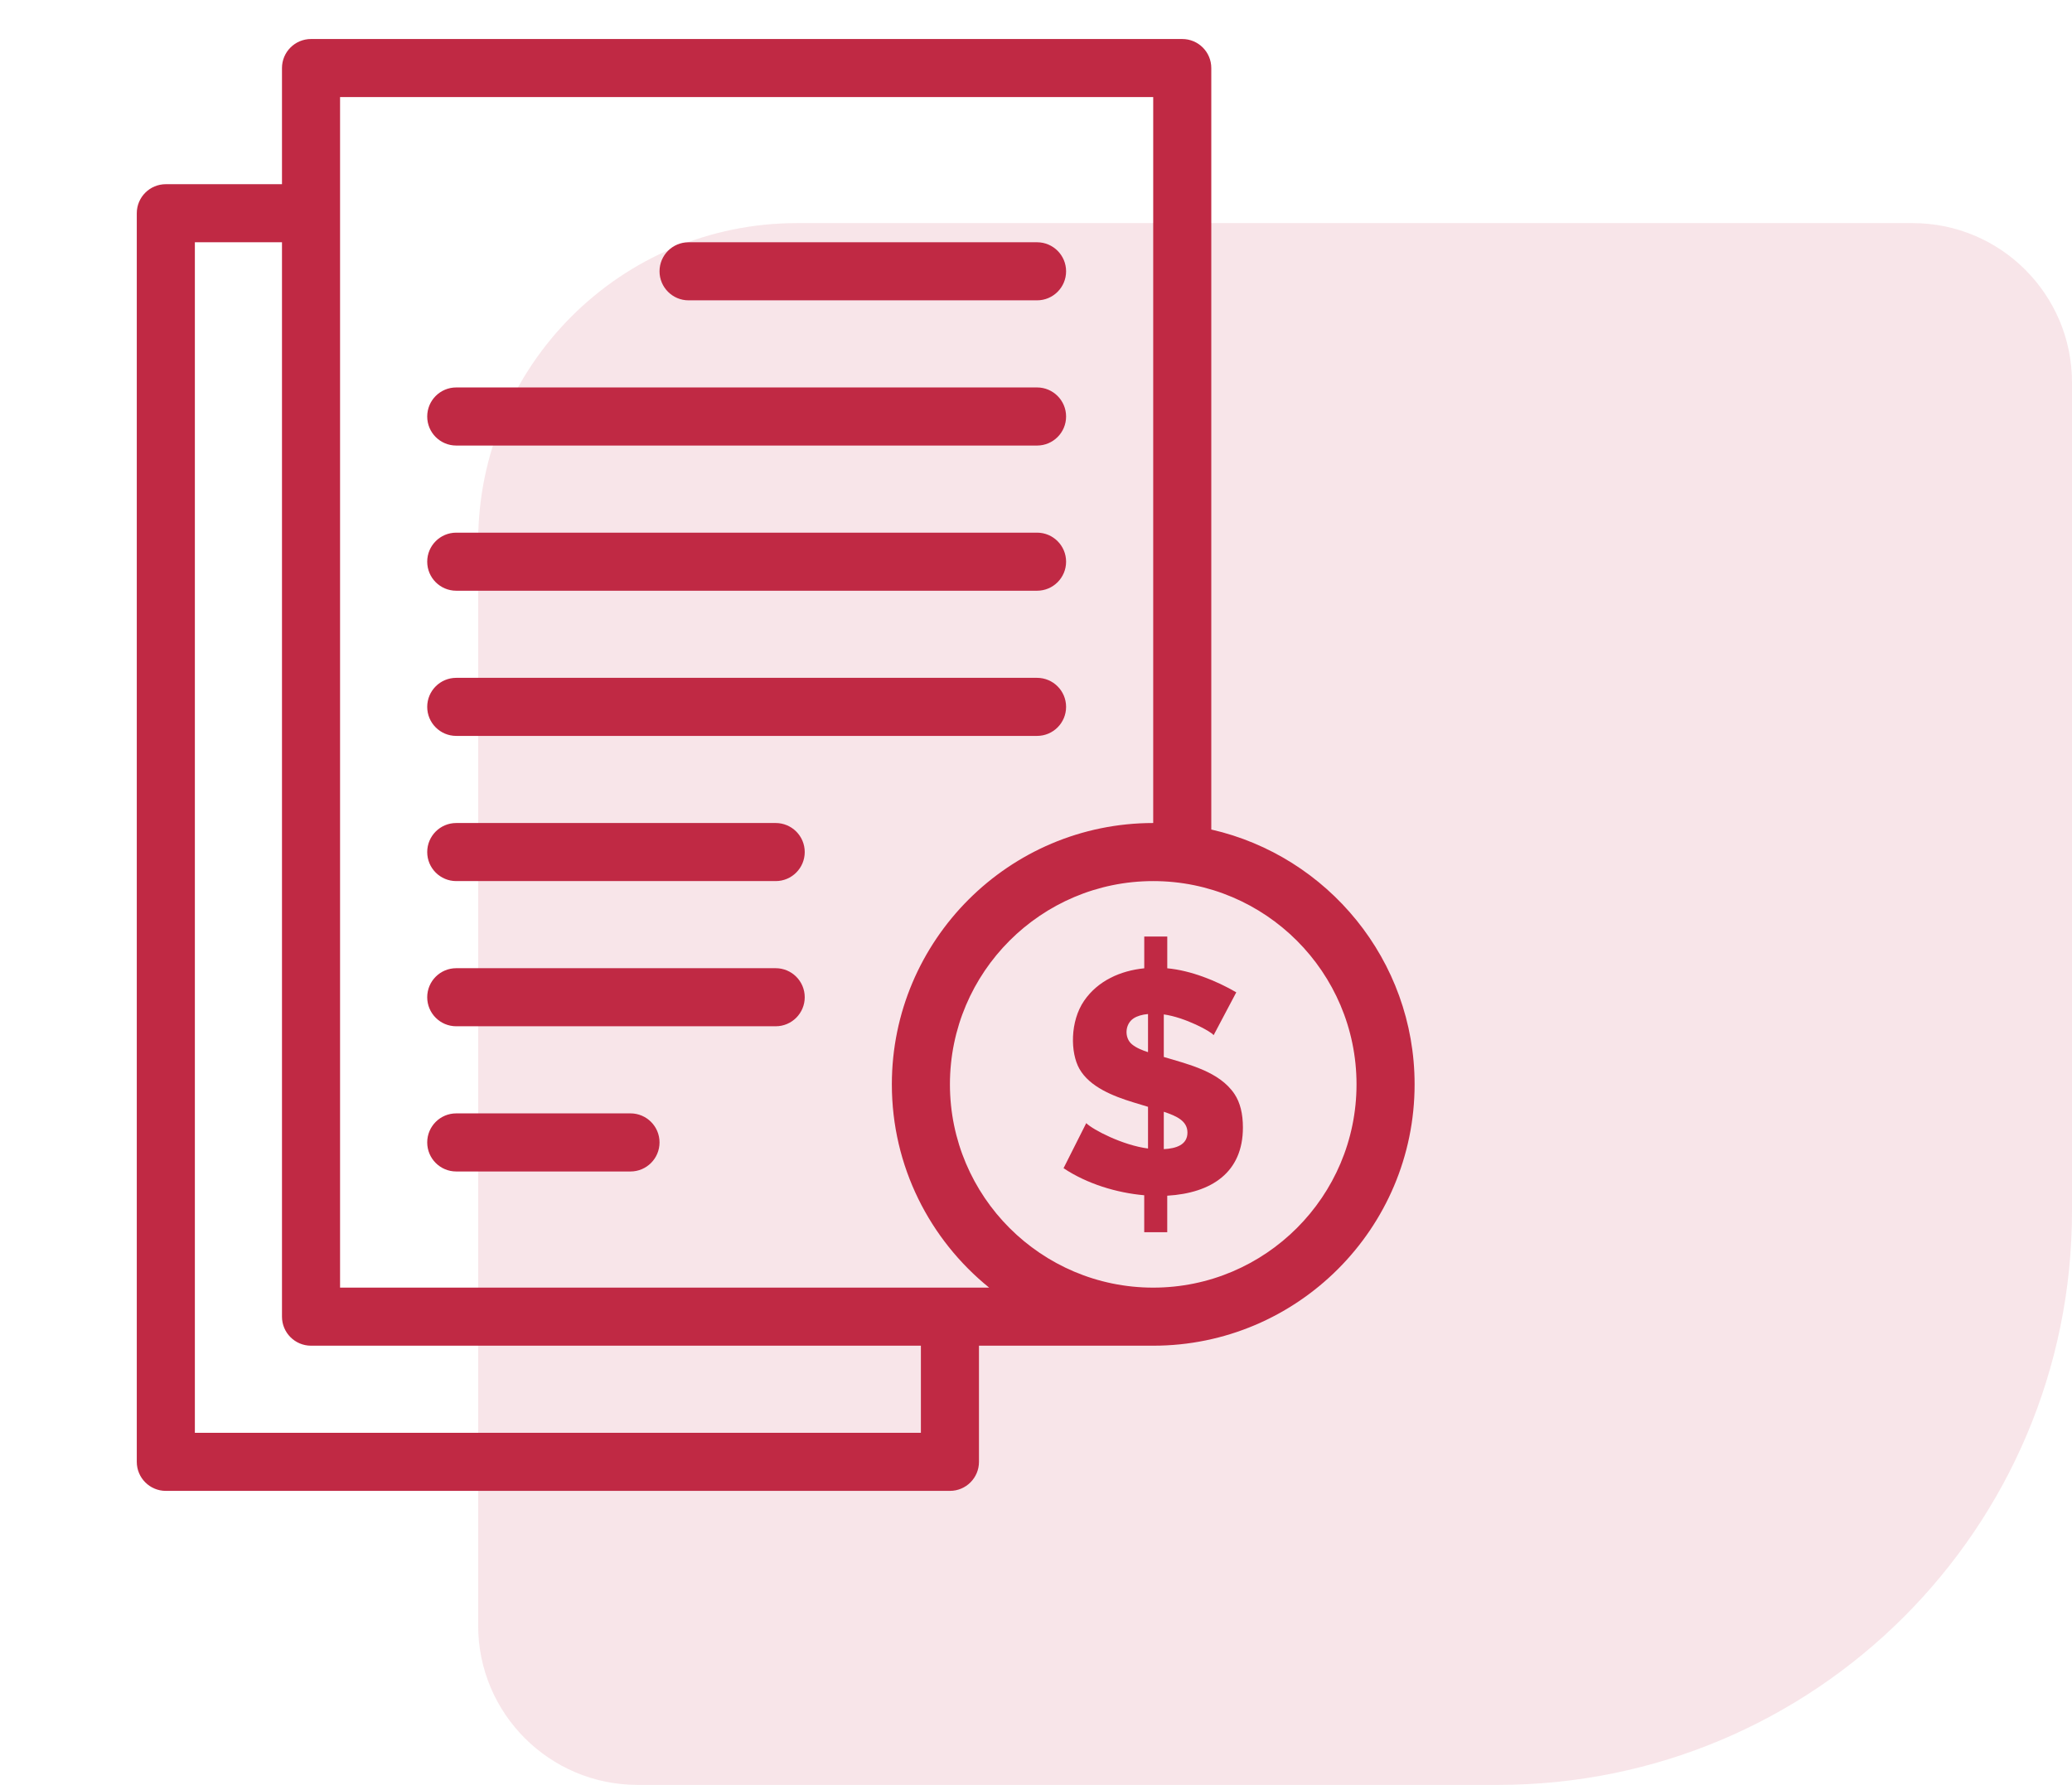 <svg width="65" height="56" viewBox="0 0 65 56" fill="none" xmlns="http://www.w3.org/2000/svg">
<path d="M65 38C65 47.941 56.941 56 47 56L20 56C17.239 56 15 53.761 15 51L15 17C15 11.477 19.477 7 25 7L60 7C62.761 7 65 9.239 65 12L65 38Z" fill="#C02944" fill-opacity="0.12"/>
<path d="M36.509 33.162V31.827C37.173 31.918 38.005 32.368 38.072 32.479L38.783 31.134C38.153 30.767 37.35 30.447 36.618 30.38V29.383H35.896V30.38C35.152 30.455 34.444 30.768 34.011 31.396C33.566 32.041 33.573 33.027 33.863 33.537C34.187 34.105 34.924 34.393 35.55 34.585C35.714 34.634 35.869 34.681 36.014 34.726V36.034C35.223 35.934 34.281 35.444 34.076 35.238L33.364 36.652C34.099 37.142 35.025 37.424 35.895 37.501V38.66H36.617V37.515C38.01 37.433 38.991 36.783 38.991 35.376C38.991 34.941 38.904 34.592 38.729 34.328C38.258 33.618 37.28 33.393 36.509 33.162ZM36.014 33.011C35.844 32.957 35.648 32.879 35.51 32.765C35.268 32.566 35.283 32.131 35.564 31.949C35.677 31.877 35.827 31.832 36.014 31.815V33.011ZM36.509 36.054V34.881C36.914 35.017 37.251 35.169 37.251 35.535C37.251 35.921 36.892 36.035 36.509 36.054Z" fill="#C02944"/>
<path d="M37.999 26.026V2.135C37.999 1.632 37.592 1.224 37.088 1.224H9.757C9.254 1.224 8.846 1.632 8.846 2.135V5.779H5.202C4.699 5.779 4.291 6.187 4.291 6.69V45.865C4.291 46.368 4.699 46.776 5.202 46.776H29.8C30.303 46.776 30.711 46.368 30.711 45.865V42.221H36.178C40.699 42.221 44.377 38.543 44.377 34.021C44.377 30.126 41.647 26.857 37.999 26.026ZM28.889 44.954H6.113V7.601H8.846V41.31C8.846 41.813 9.254 42.221 9.757 42.221H28.889V44.954ZM10.668 40.399V3.046H36.177V25.822C31.656 25.822 27.978 29.5 27.978 34.022C27.978 36.595 29.17 38.894 31.03 40.399H10.668V40.399ZM36.177 40.399C32.661 40.399 29.8 37.538 29.8 34.021C29.8 30.505 32.661 27.644 36.177 27.644C39.694 27.644 42.555 30.505 42.555 34.021C42.555 37.538 39.694 40.399 36.177 40.399Z" fill="#C02944"/>
<path d="M21.601 9.423H32.533C33.036 9.423 33.444 9.015 33.444 8.512C33.444 8.009 33.036 7.601 32.533 7.601H21.601C21.098 7.601 20.69 8.009 20.69 8.512C20.69 9.015 21.098 9.423 21.601 9.423ZM14.313 13.979H32.533C33.036 13.979 33.444 13.571 33.444 13.068C33.444 12.565 33.036 12.156 32.533 12.156H14.313C13.809 12.156 13.402 12.564 13.402 13.068C13.402 13.571 13.809 13.979 14.313 13.979ZM14.313 18.534H32.533C33.036 18.534 33.444 18.126 33.444 17.623C33.444 17.12 33.036 16.712 32.533 16.712H14.313C13.809 16.712 13.402 17.12 13.402 17.623C13.402 18.126 13.809 18.534 14.313 18.534ZM14.313 23.089H32.533C33.036 23.089 33.444 22.681 33.444 22.178C33.444 21.675 33.036 21.267 32.533 21.267H14.313C13.809 21.267 13.402 21.675 13.402 22.178C13.402 22.681 13.809 23.089 14.313 23.089ZM24.334 25.822H14.313C13.809 25.822 13.402 26.23 13.402 26.733C13.402 27.236 13.809 27.644 14.313 27.644H24.334C24.837 27.644 25.245 27.236 25.245 26.733C25.245 26.23 24.837 25.822 24.334 25.822ZM24.334 30.377H14.313C13.809 30.377 13.402 30.785 13.402 31.288C13.402 31.791 13.809 32.199 14.313 32.199H24.334C24.837 32.199 25.245 31.791 25.245 31.288C25.245 30.785 24.837 30.377 24.334 30.377ZM19.779 34.932H14.313C13.809 34.932 13.402 35.34 13.402 35.843C13.402 36.347 13.809 36.755 14.313 36.755H19.779C20.282 36.755 20.69 36.347 20.69 35.843C20.69 35.34 20.282 34.932 19.779 34.932Z" fill="#C02944"/>
</svg>
